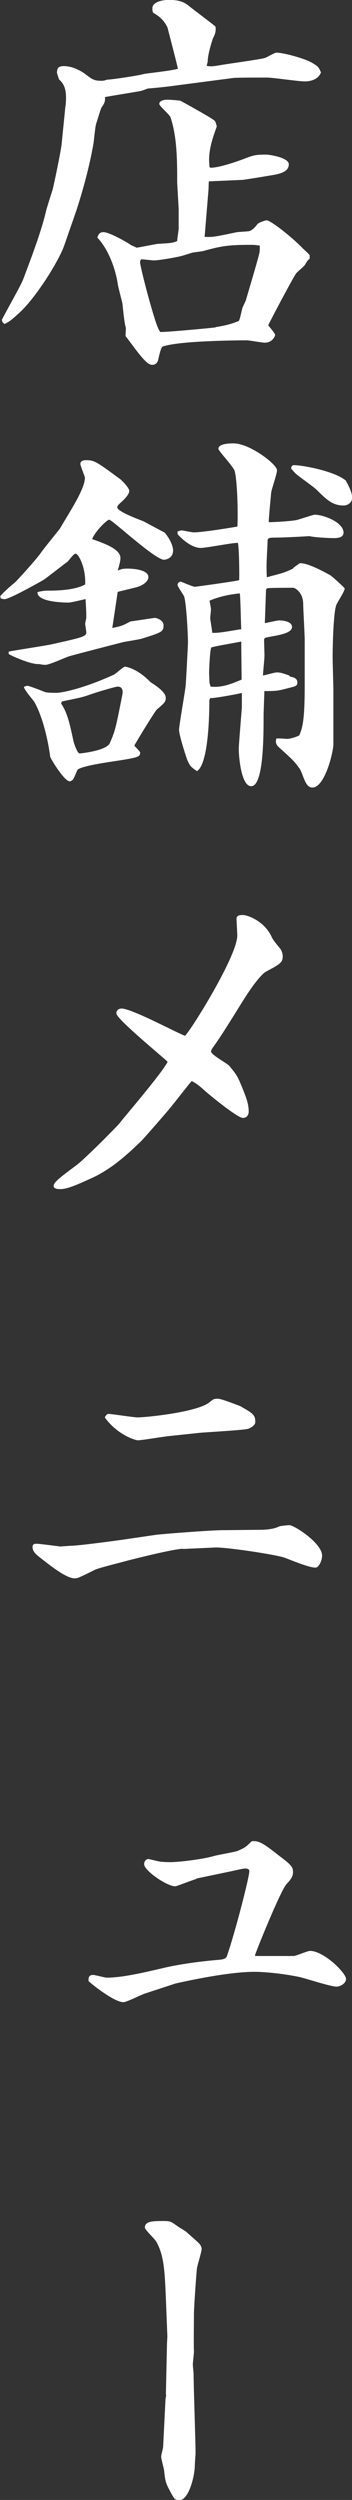 <?xml version="1.0" encoding="UTF-8"?>
<svg id="_レイヤー_2" data-name="レイヤー 2" xmlns="http://www.w3.org/2000/svg" viewBox="0 0 28.35 200.84">
  <rect x="0" y="0" width="28.35" height="200.84" fill="#333333" stroke="none"/>
  <defs>
    <style>
      .cls-1 {
        fill: #fff;
      }
    </style>
  </defs>
  <g id="_デザイン" data-name="デザイン">
    <g>
      <path class="cls-1" d="M5.28,8.52c.16-1.5-.22-1.84-.53-2.15l-.16-.5c0-.34,.06-.56,.56-.56,.78,0,1.53,.5,1.69,.62,.53,.41,.72,.56,1.28,.56,.16,0,.25,0,.5-.09,.41,0,2.75-.37,2.9-.44,.16-.06,2.4-.28,2.81-.44-.12-.56-.69-2.72-.84-3.31-.34-.72-.84-1-1.16-1.19-.03-.06-.06-.22-.06-.34,0-.62,1.09-.69,1.31-.69,.94,0,1.31,.22,1.69,.53,.34,.28,1.81,1.37,2.09,1.62,.03,.37,0,.53-.22,.97-.09,.25-.41,1.28-.41,1.81,0,.09-.06,.22-.09,.37,.34,.06,.44,.06,1.31-.09,.53-.09,2.87-.41,3.34-.53,.16-.03,.81-.44,.97-.44,.59,0,2.28,.47,2.87,.81,.5,.31,.53,.34,.72,.78-.22,.56-.81,.72-1.31,.72s-2.59-.31-3.03-.31c-.53,0-2.37,0-2.69,.03l-5.28,.69c-.53,.06-1.09,.12-1.62,.16-.12,.03-.47,.19-.69,.22-.34,.06-2.68,.44-2.78,.47,.03,.28,0,.47-.28,.84-.09,.19-.34,1.06-.41,1.25-.09,.22-.19,1.34-.22,1.56-.38,2.28-1.16,4.81-1.5,5.78l-.87,2.5c-.44,1.25-2.31,4.25-3.68,5.46-.59,.53-.69,.62-1.12,.84-.16-.12-.19-.16-.22-.34,.25-.5,1.5-2.72,1.69-3.18,.72-1.9,1.5-3.96,1.87-5.56,.03-.16,.44-1.44,.53-1.72,.09-.34,.62-2.84,.72-3.62l.31-3.09Zm11.65,4.96c.69,0,2.06-.47,2.65-.69,.81-.31,.94-.37,1.87-.37,.19,0,1.81,.22,1.81,.78s-.62,.72-1,.81c-.28,.06-2.62,.44-2.72,.44l-2.72,.12c-.03,.34,0,.44-.06,1.06l-.28,3.4c.62,.03,.81,0,2.56-.37,.16-.03,.87-.06,1.03-.09q.31-.09,.66-.56c.09-.12,.62-.31,.75-.31,.31,0,2.03,1.34,2.9,2.25,.09,.09,.53,.47,.56,.56v.28c-.16,.12-.19,.16-.37,.47-.09,.16-.69,.62-.75,.75-.28,.41-2.03,3.72-2.22,4.12,.09,.12,.56,.66,.56,.78,0,.06-.19,.62-.84,.62-.22,0-1.25-.19-1.44-.19-.03,0-5.37,0-6.77,.5-.19,.06-.34,1.03-.41,1.19-.12,.25-.34,.28-.41,.28-.16,0-.34,0-.87-.62-.25-.25-1.12-1.47-1.31-1.69l.03-.66c-.12-.28-.25-1.69-.28-1.97-.06-.25-.34-1.31-.37-1.53-.19-1.25-.75-2.81-1.65-3.75,.09-.25,.16-.44,.5-.44,.47,0,1.94,.84,2.15,1,.06,.06,.44,.19,.5,.25,.28-.03,1.47-.28,1.72-.31,1.03-.06,1.16-.06,1.56-.22,0-.19,.12-.87,.12-1v-1.47c0-.37-.12-1.97-.12-2.31,0-1.62,0-3.56-.53-5.15-.06-.22-.91-.91-.91-1.09,0-.28,.41-.34,.66-.34,.19,0,1,.06,1.06,.09,.5,.28,2.68,1.47,2.75,1.62,.06,.06,.09,.16,.16,.44-.34,.94-.62,1.78-.62,2.68,0,.09,.03,.47,.03,.56l.06,.06Zm.44,12.8c.75-.12,1.28-.25,1.87-.5,.09-.19,.09-.25,.28-1.03,.03-.09,.25-.53,.28-.62,.16-.56,.94-3.15,1.06-3.68,.09-.31,.06-.62,.06-.72-.41-.06-.53-.06-.75-.06-1.9,0-2.4,.12-3.71,.47-.12,.06-.84,.12-.97,.16-.12,.03-.78,.25-.94,.28-.47,.12-1.78,.34-2.15,.34-.16,0-.87-.09-1.03-.09-.06,.09-.09,.12-.09,.22,0,.41,1.16,4.78,1.47,5.34,.03,.09,.09,.19,.16,.28,.41,.03,4.34-.34,4.46-.37Z"/>
      <path class="cls-1" d="M0,47.92c.28-.34,.78-.78,1.16-1.09,.16-.12,1.75-1.87,2.12-2.4,.16-.25,1.03-1.31,1.53-1.94l.97-1.62c.34-.59,1.06-1.81,1.06-2.5,0-.09-.37-.94-.37-1.12,0-.09,.09-.28,.41-.28,.72,0,.81,.06,2.81,1.53,.12,.09,.72,.69,.72,.94,0,.22-.25,.56-.69,.94-.09,.09-.28,.25-.28,.37,0,.37,1.97,1.06,2.09,1.12,.25,.12,1.62,.87,1.72,.91,.22,.22,.69,.94,.69,1.44,0,.69-.69,.75-.72,.75-.75,0-4.18-3.22-4.43-3.22-.16,0-1.12,.91-1.37,1.56,1.06,.37,2.28,.81,2.28,1.53,0,.16-.06,.47-.22,1,.28-.12,.41-.16,.78-.16,.12,0,1.69,0,1.69,.69,0,.25-.28,.62-.97,.81-.22,.06-1.28,.31-1.5,.37-.03,.16-.41,2.78-.44,2.9,.78-.16,.84-.19,1.47-.53,.12,0,1.87-.28,1.97-.28s.69,.16,.69,.59c0,.5-.09,.56-1.69,1.06-.25,.09-1.4,.25-1.62,.31-.62,.16-4,1.03-4.28,1.12-.31,.09-1.65,.72-1.94,.69-.09,0-.19,0-.47-.06-.69,.06-2.37-.72-2.47-.81v-.19c.19-.06,2.93-.47,3.47-.59,2.5-.56,2.78-.62,2.78-.97,0-.09-.09-.59-.09-.69,0-.06,.09-.41,.09-.47,0-.31,0-.59-.06-1.5-.16,.03-1.16,.28-1.37,.28-.16,0-2.56,0-2.5-.84,.22-.06,.5-.12,.87-.12,.5,0,2.09,0,2.97-.5,.06-1.34-.53-2.47-.78-2.47-.16,0-.56,.59-.66,.66-.31,.22-1.62,1.25-1.9,1.44-.06,.03-2.72,1.56-3.18,1.56-.06,0-.25-.06-.28-.06l-.03-.16Zm2.22,7.18c.16,0,1.34,.47,1.41,.5,.16,.06,.72,.06,.94,.06,.34,0,2-.28,4.56-1.44,.19-.06,.78-.66,.94-.66,.06,0,.97,.12,2.06,1.25,.5,.31,1.22,.81,1.22,1.25,0,.31-.09,.41-.72,.94-.12,.09-1.62,2.53-1.81,2.9,.06,.09,.47,.47,.47,.56,0,.37-.22,.41-2.25,.72-.62,.09-2.69,.41-2.81,.69-.06,.12-.28,.69-.37,.78-.09,.06-.16,.12-.25,.12-.34,0-1.16-1.19-1.56-1.94-.16-1.25-.59-3.22-1.28-4.43-.12-.19-.84-1-.84-1.22,.06-.03,.22-.09,.31-.09Zm2.69,1.4c.5,.75,.66,1.44,1,3,0,.09,.31,1.03,.5,1.03,.09,0,2.19-.22,2.44-.84,.41-.94,.47-1.19,.91-3.4,.06-.31,.12-.59,.12-.66,0-.22-.06-.47-.41-.47-.19,0-1.84,.5-2.28,.66-.66,.25-1.47,.37-2.19,.53l-.09,.16Zm9.4-13.8c.06-.03,.25-.09,.31-.09,.12,0,.81,.16,1,.16,.62,0,2.81-.34,3.5-.47,.06-.97,0-3.65-.22-4.46-.09-.34-1.31-1.62-1.31-1.78,0-.41,.84-.44,1.22-.44,1.31,0,3.5,1.69,3.5,2.15,0,.31-.44,1.53-.47,1.81-.03,.34-.22,2.25-.19,2.37,.53,0,1.97-.09,2.31-.19,.22-.06,1.28-.41,1.37-.41,.75,0,2.34,.62,2.34,1.44,0,.44-.59,.44-.78,.44-.41,0-1.59-.06-1.97-.16-.94,.06-2.15,.12-2.87,.12-.5,0-.5,.12-.5,.31,0,.22-.06,1.12-.06,1.31-.03,.5-.03,1,0,1.56,.09,0,.41-.12,.47-.12,.84-.22,1.03-.28,1.62-.56,.03-.09,.47-.37,.56-.44,.59-.06,1.97,.69,2.47,.97,.12,.06,1.15,1,1.15,1.06,0,.25-.66,1.19-.69,1.37-.22,.66-.28,3.28-.28,4.09,0,.53,.06,2.31,.06,2.78v4.25c0,.66-.69,3.5-1.69,3.5-.62,0-.72-1.09-1.06-1.56-.38-.53-.47-.62-1.65-1.69-.28-.25-.25-.5-.19-.69,.12-.03,.75,.03,.87,.03,.25,0,.75-.16,.97-.28,.28-.62,.44-1.31,.44-3.93v-3.78c0-.44-.12-2.44-.12-2.84,0-.78-.47-1.22-.78-1.31-.44,0-1.69,0-2.06,.03-.12,.03-.16,.06-.16,.25l-.09,2.56c.19-.03,1-.22,1.16-.22,.31,0,1.03,.09,1.03,.53s-.81,.62-1.75,.78c-.44,.09-.5,.09-.5,.28,0,.22,.03,1.06,.03,1.25,0,.25-.12,1.37-.12,1.59,.19-.03,.94-.25,1.09-.25,.28,0,.41,.03,1.03,.25l.06,.09c.19,.03,.59,.09,.59,.47,0,.28-.16,.31-.69,.44-.84,.22-.94,.25-1.97,.25,0,.31-.06,1.62-.06,1.9,0,1.78,0,5.74-1,5.74-.81,0-1-2.4-1-3,0-.37,.25-3.22,.25-3.34v-1.15c-.37,.09-2.22,.44-2.53,.41-.06,.09-.09,.12-.09,.22,0,2.03-.19,5.18-1,5.65-.53-.37-.56-.41-.78-.91-.09-.22-.66-2-.66-2.4,0-.34,.47-2.97,.53-3.53,.03-.22,.19-3.37,.19-3.47,0-.59-.12-3.12-.31-3.72-.06-.16-.53-.78-.53-.94s.16-.25,.25-.25c.06,0,.97,.41,1.15,.41,.06,0,3.28-.44,3.56-.53,.03-.16,0-3-.12-3-.47,0-2.53,.41-2.97,.41-.91,0-1.87-1.09-1.87-1.12v-.22Zm2.65,12.46c.87,.09,1.53-.16,2.5-.56,0-.25-.03-2.62-.03-3.06-.81,.16-1.94,.34-2.4,.47-.12,.03-.19,1.87-.19,2.03,0,.12,.03,.69,.03,.81l.09,.31Zm2.47-4.62c-.03-.5-.06-2.62-.12-2.87-.84,.09-1.65,.25-2.44,.59,.03,.09,.12,.59,.12,.69,0,.12-.06,.62-.06,.72s.16,.97,.16,1.16c.37,.09,2-.25,2.34-.28Zm4.25-13.17c.72,0,3.34,.5,4.18,1.25,.28,.53,.5,.97,.5,1.37,0,.38-.34,.62-.69,.62-.87,0-1.34-.44-2.19-1.28-.25-.25-1.53-1.12-1.72-1.34-.12-.12-.22-.25-.31-.34,0-.09,.03-.28,.22-.28Z"/>
      <path class="cls-1" d="M9.37,81.39c0-.28,.28-.37,.41-.37,.84,0,4.53,2,5.12,2.19,.44-.37,4.21-6.4,4.21-8.05,0-.22-.06-1.16-.06-1.34,0-.28,.25-.31,.5-.31,.44,0,1.78,.53,2.34,1.78,.12,.28,.5,.69,.69,.94,.09,.12,.19,.37,.19,.59,0,.5-.19,.62-1.37,1.25-.16,.09-.72,.56-1.84,2.34-.78,1.25-1.75,2.84-2.4,3.72-.06,.09-.16,.22-.16,.34,0,.28,1.28,.94,1.47,1.16,.62,.75,.66,.84,1,1.65,.31,.78,.56,1.34,.56,2.03,0,.22-.12,.5-.47,.5-.47,0-2.93-2.06-3.03-2.15q-.62-.59-1.09-.81c-.12,.09-1.65,2.09-2,2.47-.28,.34-2.03,2.34-2.09,2.37-.97,.94-2.37,2.25-4,2.97-1.62,.75-2.09,.87-2.53,.87-.09,0-.5,0-.5-.25,0-.31,.56-.72,1.81-1.65,.72-.53,3.47-3.31,3.53-3.43,.22-.31,3.43-4.03,3.84-4.9-.12-.16-4.12-3.43-4.12-3.87Z"/>
      <path class="cls-1" d="M14.74,124.42c-.78,.03-3.56,.72-4.53,.97-.41,.12-2.22,.56-2.56,.72-.22,.12-1.34,.66-1.41,.66-.12,.03-.19,.03-.22,.03-.69,0-1.9-.97-2.9-1.75-.22-.19-.5-.41-.5-.78,0-.25,.22-.25,.31-.25,.28,0,1.87,.22,1.94,.22,.03,0,.81-.06,.87-.06,.56,0,3.34-.37,4.25-.5l2.59-.38c.47-.06,4.37-.37,5.4-.37l3-.03c.34,0,1.03-.03,1.53-.28,.09-.03,.62-.09,.81-.09,.37,0,2.62,1.44,2.62,2.44,0,.44-.28,.97-.53,.97-.56,0-2.09-.66-2.44-.78-.59-.25-4.75-.87-5.62-.84l-2.62,.12Zm-1.34-9.02c-.37,.03-1.97,.31-2.31,.31-.16,0-1.62-.41-2.65-1.84,.09-.16,.16-.28,.31-.28,.22,0,2.03,.28,2.31,.28,.72,0,4.75-.41,5.78-1.19,.34-.28,.37-.31,.72-.31,.28,0,1.69,.56,1.78,.59,1.03,.59,1.22,.69,1.22,1.28,0,.28-.38,.47-.53,.53-.22,.12-3.34,.28-3.96,.34l-2.65,.28Z"/>
      <path class="cls-1" d="M15.83,150.95c-.28,.06-1.59,.59-1.72,.59-.66,0-2.5-1.25-2.5-1.78,0-.19,.12-.41,.34-.41,.09,0,.87,.22,1.06,.22,.37,.03,.66,.03,.72,.03,.66,0,2.56-.22,3.53-.5,.31-.09,1.65-.31,1.9-.41,.53-.25,.59-.25,1.06-.72,.06-.06,.12-.06,.22-.06,.53,0,.97,.34,1.97,1.12,.91,.69,1.19,.91,1.19,1.34s-.22,.66-.53,1c-.5,.56-2.53,5.59-2.53,5.71,0,.06,.06,.06,.25,.06h2.84c.22,0,1.12-.41,1.34-.41,1.12,0,2.9,1.78,2.9,2.25,0,.37-.47,.62-.78,.62-.47,0-2.56-.69-3-.78-1.53-.31-2.94-.41-3.59-.41-2.4,0-6.34,.94-6.37,.94l-2.47,.81c-.28,.09-1.47,.69-1.72,.69-.66,0-2.19-1.15-2.81-1.69,0-.19-.03-.5,.37-.5,.16,0,.94,.22,1.09,.22,1.31,0,3.12-.44,4.84-.84,1.56-.34,3.37-.53,4.15-.59,.41-.03,.59-.09,.69-.28,.69-2,1.81-6.37,1.81-6.84,0-.12-.06-.22-.34-.22-.16,0-.84,.16-.97,.19l-2.97,.62Z"/>
      <path class="cls-1" d="M13.36,192.38l.09-4.12,.03-.56-.12-3.06c-.09-2-.12-3.43-.78-4.56-.12-.22-.91-.94-.91-1.12,0-.5,.56-.53,1.5-.53,.59,0,.62,.06,1.16,.44,.12,.09,.62,.37,.72,.47,.16,.16,.87,.75,1,.91,.09,.09,.19,.28,.19,.41,0,.25-.34,1.31-.37,1.53-.03,.03-.25,3.18-.25,3.68s-.03,2.72,0,3.03c0,.16-.09,.91-.09,1.06,0,.12,.06,.66,.06,.69,0,1,.16,5.49,.16,6.43,0,.09-.06,.84-.06,1,0,.78-.47,2.78-1.25,2.78-.34,0-.41-.12-.62-.5-.44-.81-.5-.91-.59-1.78,0-.19-.25-1.03-.25-1.22,0-.12,.16-.69,.16-.81l.19-3.81,.06-.34Z"/>
    </g>
  </g>
</svg>